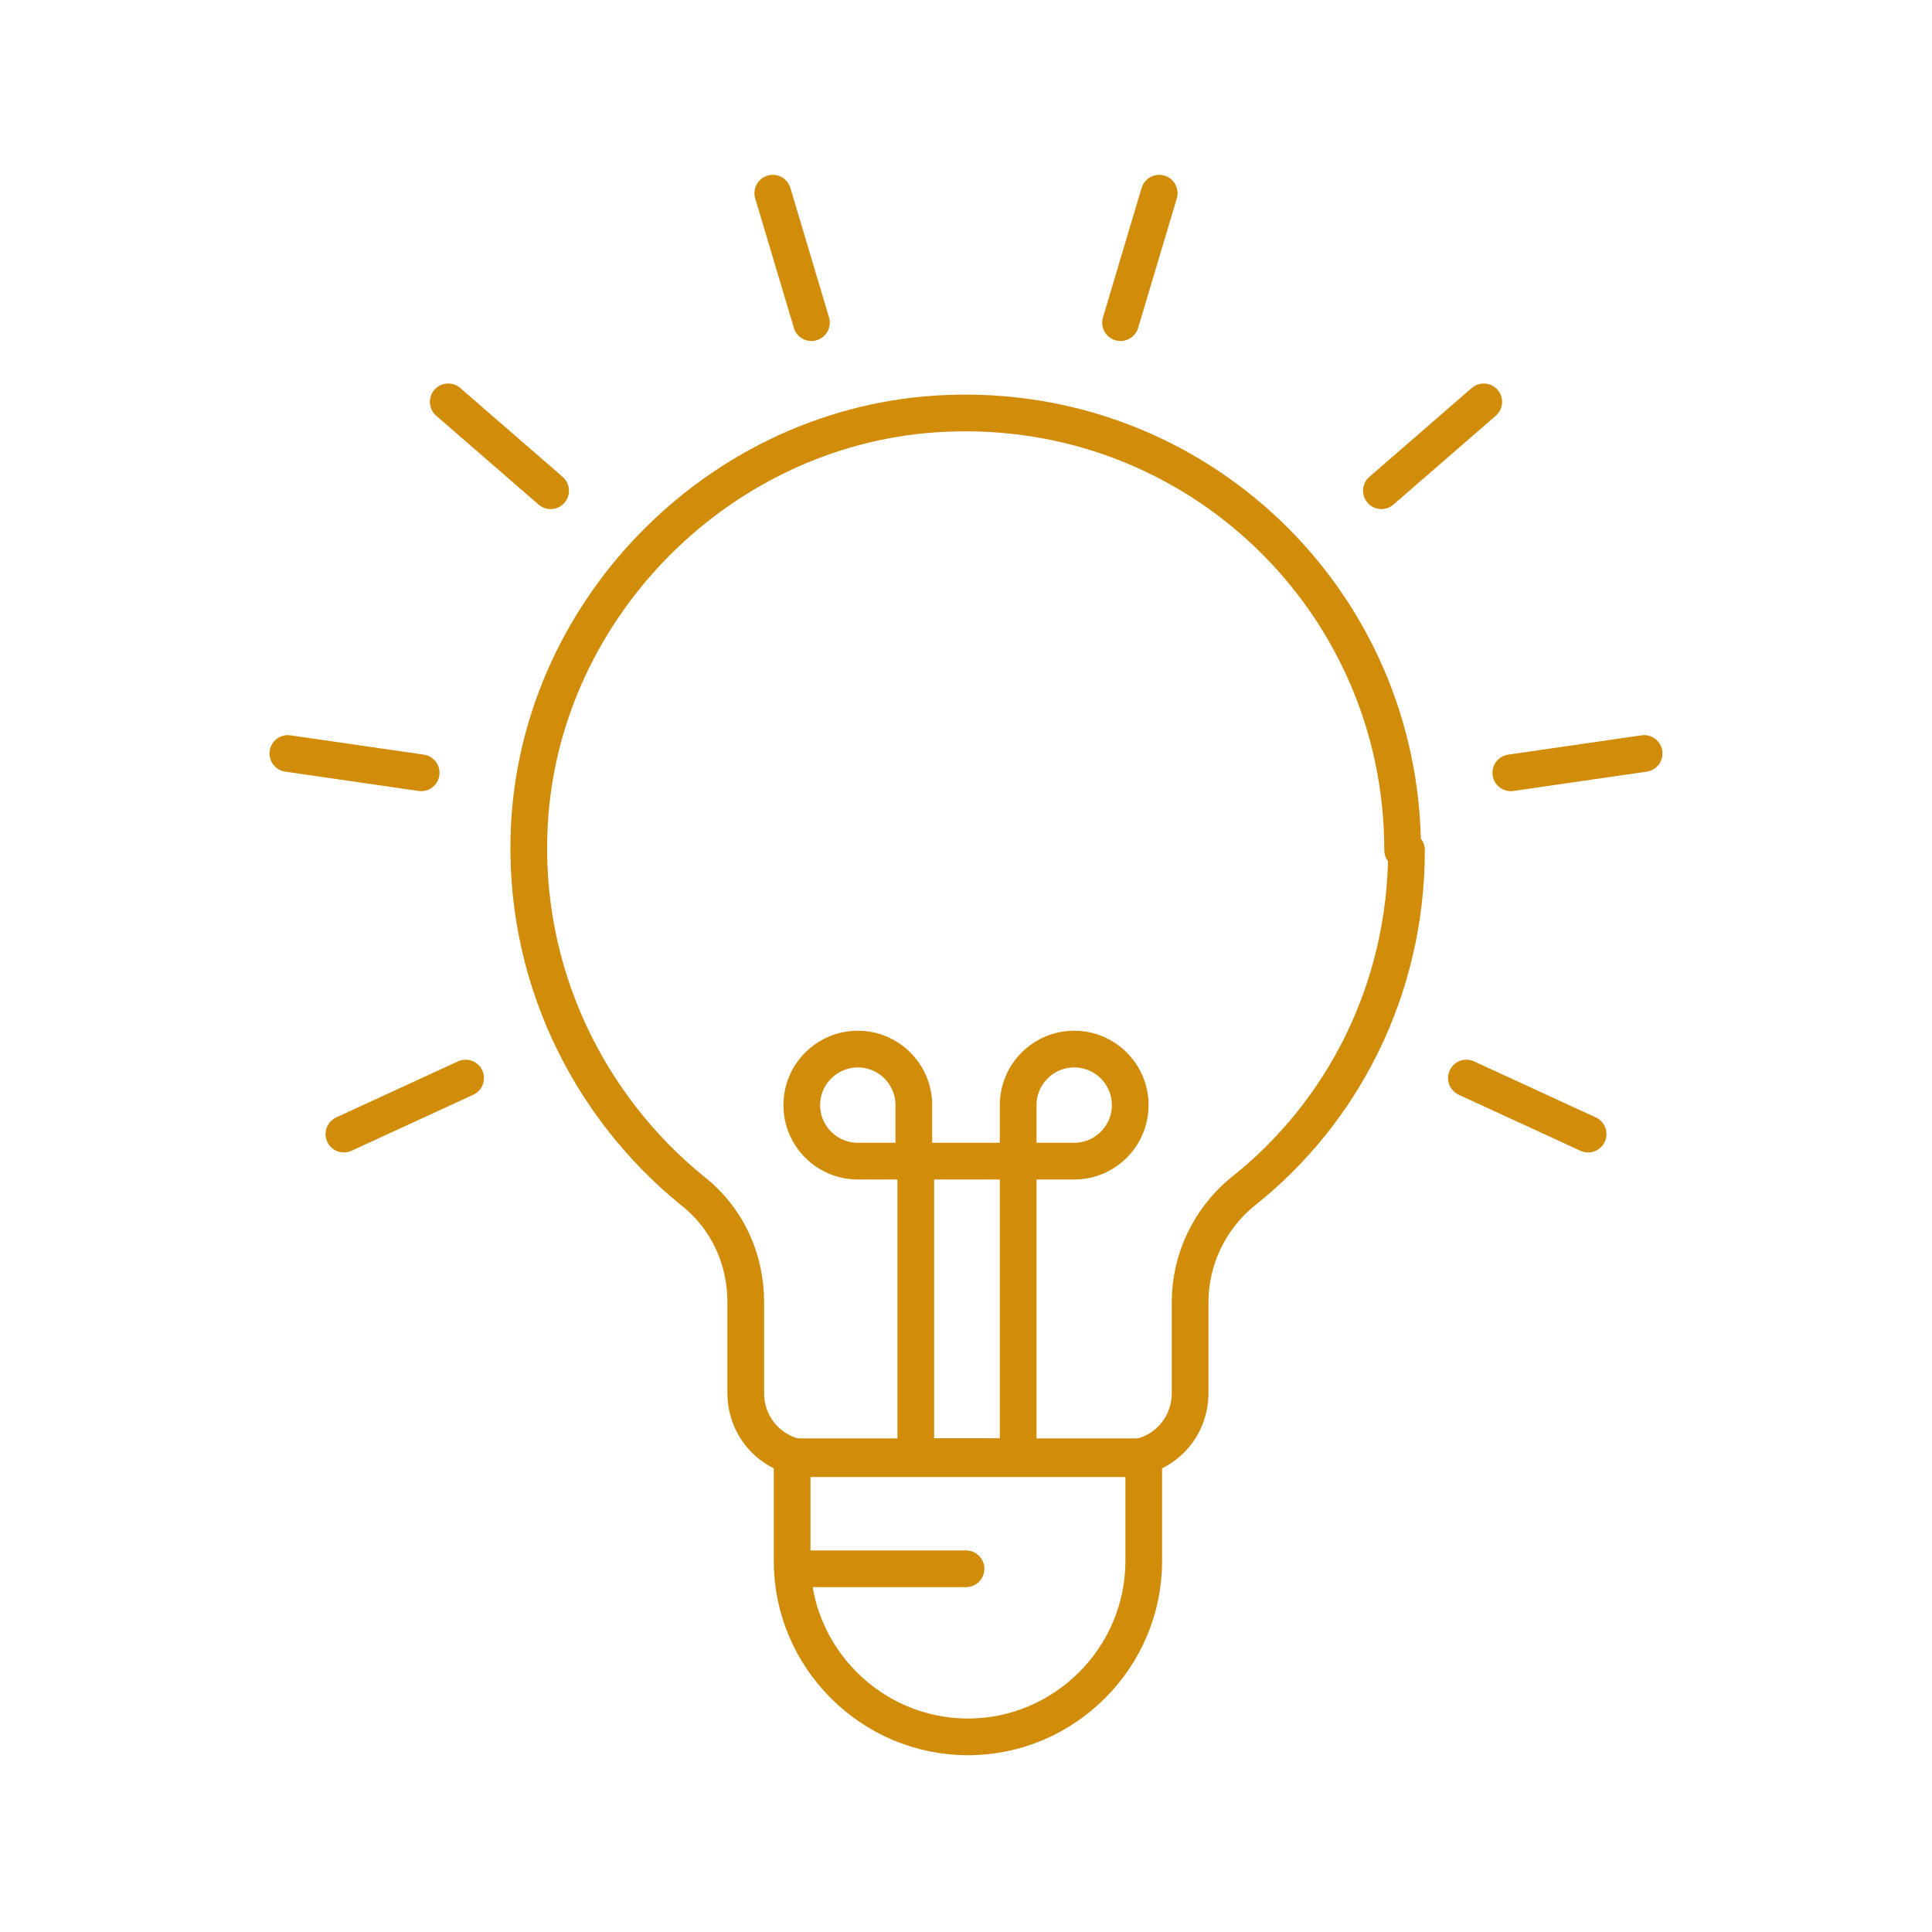 <?xml version="1.0" encoding="UTF-8"?>
<svg xmlns="http://www.w3.org/2000/svg" version="1.1" viewBox="0 0 100 100">
  <defs>
    <style>
      .cls-1 {
        fill: none;
        stroke: #d18c0a;
        stroke-linecap: round;
        stroke-linejoin: round;
        stroke-width: 1.9px;
      }
    </style>
  </defs>
  <g>
    <g id="Layer_1">
      <g>
        <g>
          <path class="cls-1" d="M72.6,44c0-12.9-10.7-23.2-23.7-22.6-11.4.5-20.9,9.9-21.5,21.3-.4,7.6,3,14.5,8.4,18.9,1.8,1.4,2.8,3.5,2.8,5.8v4.7c0,1.9,1.5,3.4,3.4,3.4h16.2c1.9,0,3.4-1.5,3.4-3.4v-4.7c0-2.2,1-4.3,2.7-5.7,5.2-4.1,8.5-10.5,8.5-17.7Z"></path>
          <path class="cls-1" d="M40.9,75.4h18.3v5.4c0,5-4.1,9.1-9.1,9.1h0c-5,0-9.1-4.1-9.1-9.1v-5.4h0Z"></path>
          <g>
            <rect class="cls-1" x="42.3" y="65.1" width="15.3" height="5.3" transform="translate(117.8 17.8) rotate(90)"></rect>
            <path class="cls-1" d="M44.4,54.3h0c1.6,0,2.9,1.3,2.9,2.9v2.9h-2.9c-1.6,0-2.9-1.3-2.9-2.9h0c0-1.6,1.3-2.9,2.9-2.9Z"></path>
            <path class="cls-1" d="M55.6,54.3h0c-1.6,0-2.9,1.3-2.9,2.9v2.9h2.9c1.6,0,2.9-1.3,2.9-2.9h0c0-1.6-1.3-2.9-2.9-2.9Z"></path>
          </g>
          <line class="cls-1" x1="41.5" y1="81.2" x2="50" y2="81.2"></line>
        </g>
        <g>
          <line class="cls-1" x1="24.1" y1="55.8" x2="17.8" y2="58.7"></line>
          <line class="cls-1" x1="21.8" y1="40" x2="14.9" y2="39"></line>
          <line class="cls-1" x1="28.5" y1="25.4" x2="23.2" y2="20.8"></line>
          <line class="cls-1" x1="42" y1="16.7" x2="40" y2="10"></line>
          <line class="cls-1" x1="60" y1="10" x2="58" y2="16.7"></line>
          <line class="cls-1" x1="76.8" y1="20.8" x2="71.5" y2="25.4"></line>
          <line class="cls-1" x1="85.1" y1="39" x2="78.2" y2="40"></line>
          <line class="cls-1" x1="82.2" y1="58.7" x2="75.9" y2="55.8"></line>
        </g>
      </g>
    </g>
  </g>
</svg>
